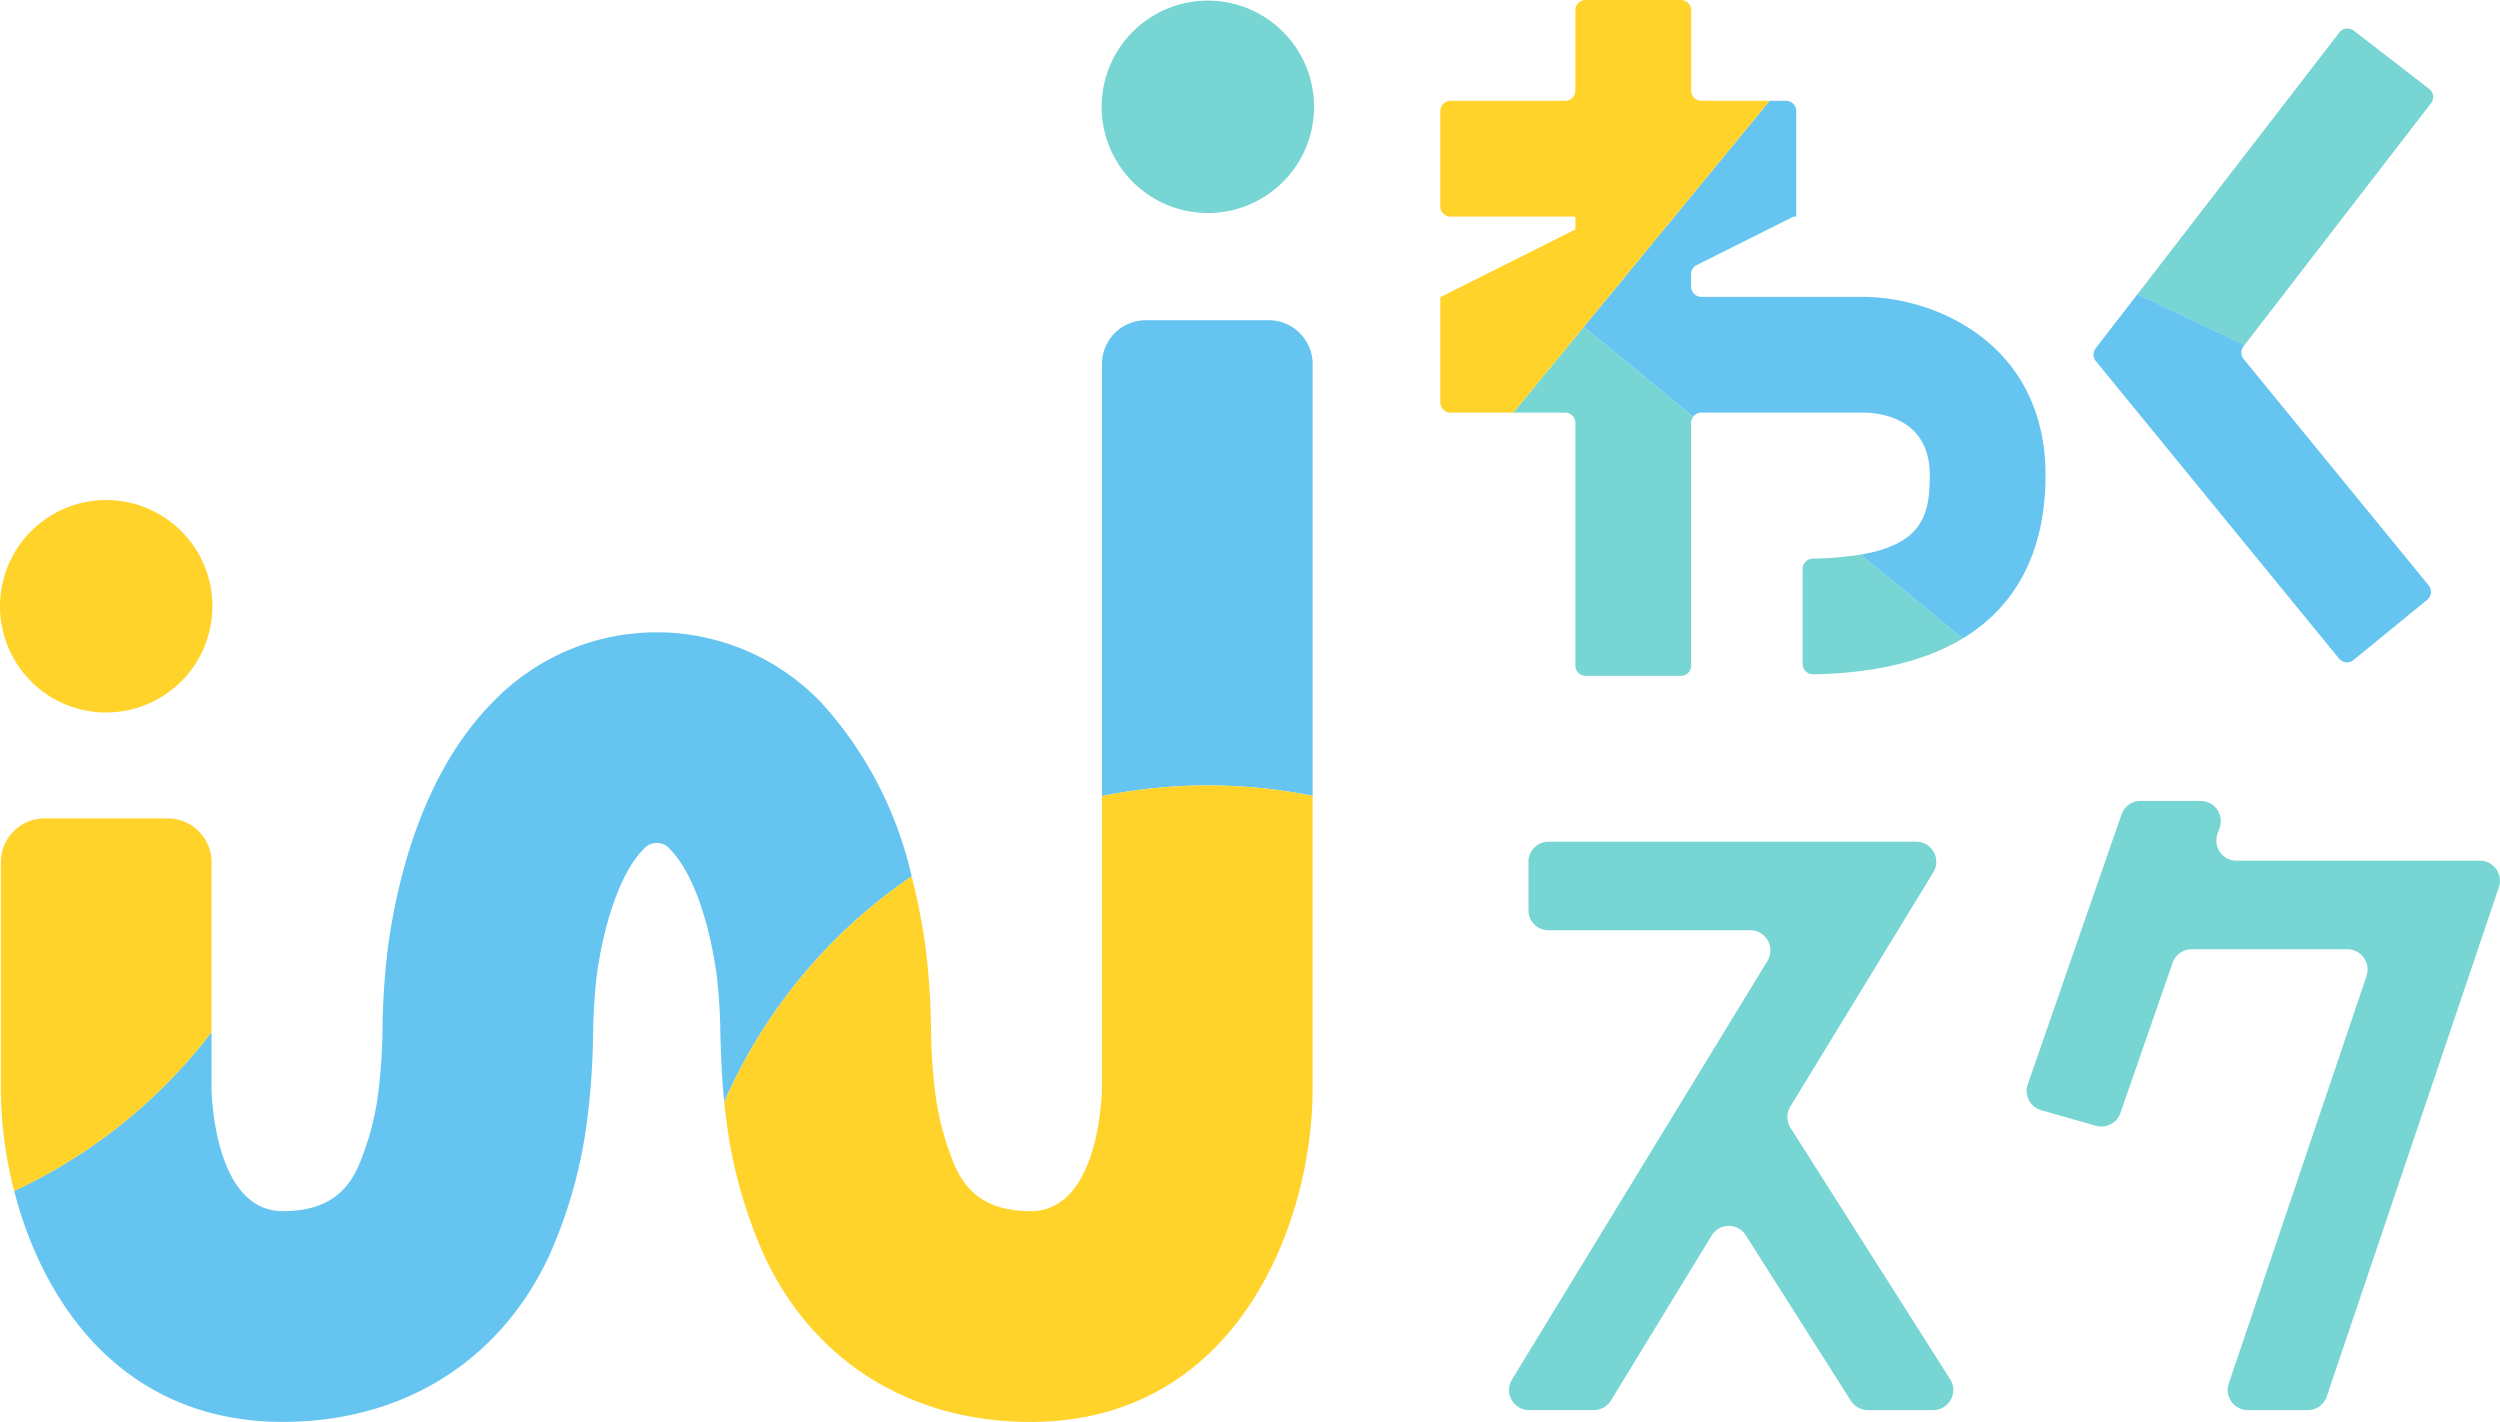 

<svg xmlns="http://www.w3.org/2000/svg" xmlns:xlink="http://www.w3.org/1999/xlink" width="167.479" height="95.254" viewBox="0 0 167.479 95.254"><defs><clipPath id="a"><rect width="167.479" height="95.254" fill="none"/></clipPath></defs><g clip-path="url(#a)"><path d="M249.349,76.769a.691.691,0,0,0-.683.685v6.377a.7.7,0,0,0,.706.692c4.462-.087,7.7-1,10.03-2.411l-6.83-5.615a21.631,21.631,0,0,1-3.223.271" transform="translate(-127.904 -39.348)" fill="#77d5d3"/><path d="M220.667,67.776V51.515a.679.679,0,0,1,.141-.413l-7.328-6.024-4.726,5.749h3.472a.687.687,0,0,1,.687.687V67.776a.687.687,0,0,0,.687.687h6.381a.687.687,0,0,0,.687-.687" transform="translate(-107.375 -23.186)" fill="#77d5d3"/><path d="M218.486,29.045l7.328,6.024a.685.685,0,0,1,.546-.274h10.8c1.057,0,4.5.3,4.5,4.191,0,2.538-.406,4.6-4.615,5.319l6.83,5.614c4.377-2.645,5.54-7.029,5.54-10.933,0-8.764-7.332-11.946-12.259-11.946h-10.8a.687.687,0,0,1-.687-.687v-.83a.688.688,0,0,1,.38-.614l6.484-3.246h.183V14.594a.686.686,0,0,0-.686-.686h-1.1Z" transform="translate(-112.381 -7.154)" fill="#66c5f0"/><path d="M220.744,6.754h-4.569a.687.687,0,0,1-.687-.687V.687A.686.686,0,0,0,214.8,0H208.42a.687.687,0,0,0-.687.687V6.068a.687.687,0,0,1-.687.687h-7.675a.687.687,0,0,0-.687.686v6.382a.687.687,0,0,0,.687.686h8.362v.863l-9.018,4.515h-.03v7.068a.687.687,0,0,0,.687.687h4.2l4.726-5.749Z" transform="translate(-102.196)" fill="#ffd329"/><path d="M314.515,8.938a.686.686,0,0,0-.124-.963l-5.053-3.9a.686.686,0,0,0-.963.124L294.847,21.738l7.174,3.4Z" transform="translate(-151.658 -2.023)" fill="#77d5d3"/><path d="M311.245,60.1,298.852,44.934a.686.686,0,0,1-.012-.854l.068-.089-7.173-3.4-2.8,3.625a.686.686,0,0,0,.012.854L305.24,65a.686.686,0,0,0,.966.1l4.941-4.038a.687.687,0,0,0,.1-.966" transform="translate(-148.545 -20.881)" fill="#66c5f0"/><path d="M209.5,154.179h4.339a1.348,1.348,0,0,0,1.149-.645l6.743-11.049a1.347,1.347,0,0,1,2.286-.02l7.042,11.09a1.347,1.347,0,0,0,1.137.625h4.376a1.347,1.347,0,0,0,1.137-2.069l-10.694-16.84a1.346,1.346,0,0,1-.013-1.423l9.582-15.7a1.347,1.347,0,0,0-1.15-2.048H210.807a1.347,1.347,0,0,0-1.347,1.347v3.241a1.347,1.347,0,0,0,1.347,1.347h13.516a1.347,1.347,0,0,1,1.15,2.048l-17.119,28.052a1.347,1.347,0,0,0,1.15,2.048" transform="translate(-107.066 -59.715)" fill="#77d5d3"/><path d="M302.343,122.2l-9.233,27.317a1.346,1.346,0,0,0,1.276,1.777H298.4a1.346,1.346,0,0,0,1.276-.915l11.53-34.114a1.347,1.347,0,0,0-1.276-1.778H293.626a1.347,1.347,0,0,1-1.272-1.789l.147-.423a1.347,1.347,0,0,0-1.272-1.789H287.2a1.347,1.347,0,0,0-1.273.9l-6.281,18.08a1.347,1.347,0,0,0,.9,1.737l3.663,1.042a1.347,1.347,0,0,0,1.641-.854l3.5-10.069a1.347,1.347,0,0,1,1.272-.9h10.439a1.347,1.347,0,0,1,1.276,1.778" transform="translate(-143.802 -56.828)" fill="#77d5d3"/><path d="M62.08,103.575a25.775,25.775,0,0,0-6.027-11.611,15.249,15.249,0,0,0-22.1,0C29.432,96.6,27.676,103.4,27,108.284a49.292,49.292,0,0,0-.369,5.473,38.441,38.441,0,0,1-.241,3.954A18.51,18.51,0,0,1,25,123.028C24.355,124.413,23.2,126,19.955,126c-4.616,0-4.774-7.906-4.778-8.2v-3.8A35.47,35.47,0,0,1,1.955,124.646c1.975,7.678,7.406,15.472,18,15.472,8.035,0,14.534-4.051,17.836-11.116a32.222,32.222,0,0,0,2.587-9.393,50.408,50.408,0,0,0,.361-5.447,38.793,38.793,0,0,1,.241-3.941c.531-3.828,1.684-6.971,3.084-8.409a1.166,1.166,0,0,1,1.878,0c1.4,1.436,2.552,4.577,3.081,8.407a38.221,38.221,0,0,1,.243,3.947c.039,1.385.092,2.929.259,4.524A35.473,35.473,0,0,1,62.08,103.575" transform="translate(-1.006 -44.864)" fill="#66c5f0"/><path d="M163.179,44.17h-8.23a2.943,2.943,0,0,0-2.942,2.943V76.05a35.6,35.6,0,0,1,14.116-.014V47.113a2.943,2.943,0,0,0-2.943-2.943" transform="translate(-78.187 -22.719)" fill="#66c5f0"/><path d="M14.231,127.208V115.833a2.943,2.943,0,0,0-2.943-2.943H3.058a2.943,2.943,0,0,0-2.943,2.943v15.174a27.863,27.863,0,0,0,.893,6.842,35.466,35.466,0,0,0,13.222-10.641" transform="translate(-0.059 -58.066)" fill="#ffd329"/><path d="M125.21,109.06v19.565c0,.337-.162,8.243-4.778,8.243-3.241,0-4.4-1.59-5.047-2.975A18.52,18.52,0,0,1,114,128.573a38.924,38.924,0,0,1-.241-3.945,48.715,48.715,0,0,0-.371-5.477,42.052,42.052,0,0,0-.924-4.71A35.472,35.472,0,0,0,99.91,129.559c.032.3.06.606.1.913a32.217,32.217,0,0,0,2.585,9.4c3.3,7.065,9.8,11.116,17.835,11.116,13.862,0,18.894-13.344,18.894-22.314V109.047a35.6,35.6,0,0,0-14.116.014" transform="translate(-51.39 -55.73)" fill="#ffd329"/><path d="M7.115,83.211A7.115,7.115,0,1,0,0,76.1a7.115,7.115,0,0,0,7.115,7.115" transform="translate(0 -35.482)" fill="#ffd329"/><path d="M159.082,14.317A7.115,7.115,0,1,0,151.967,7.2a7.115,7.115,0,0,0,7.115,7.115" transform="translate(-78.166 -0.045)" fill="#77d5d3"/></g></svg>
